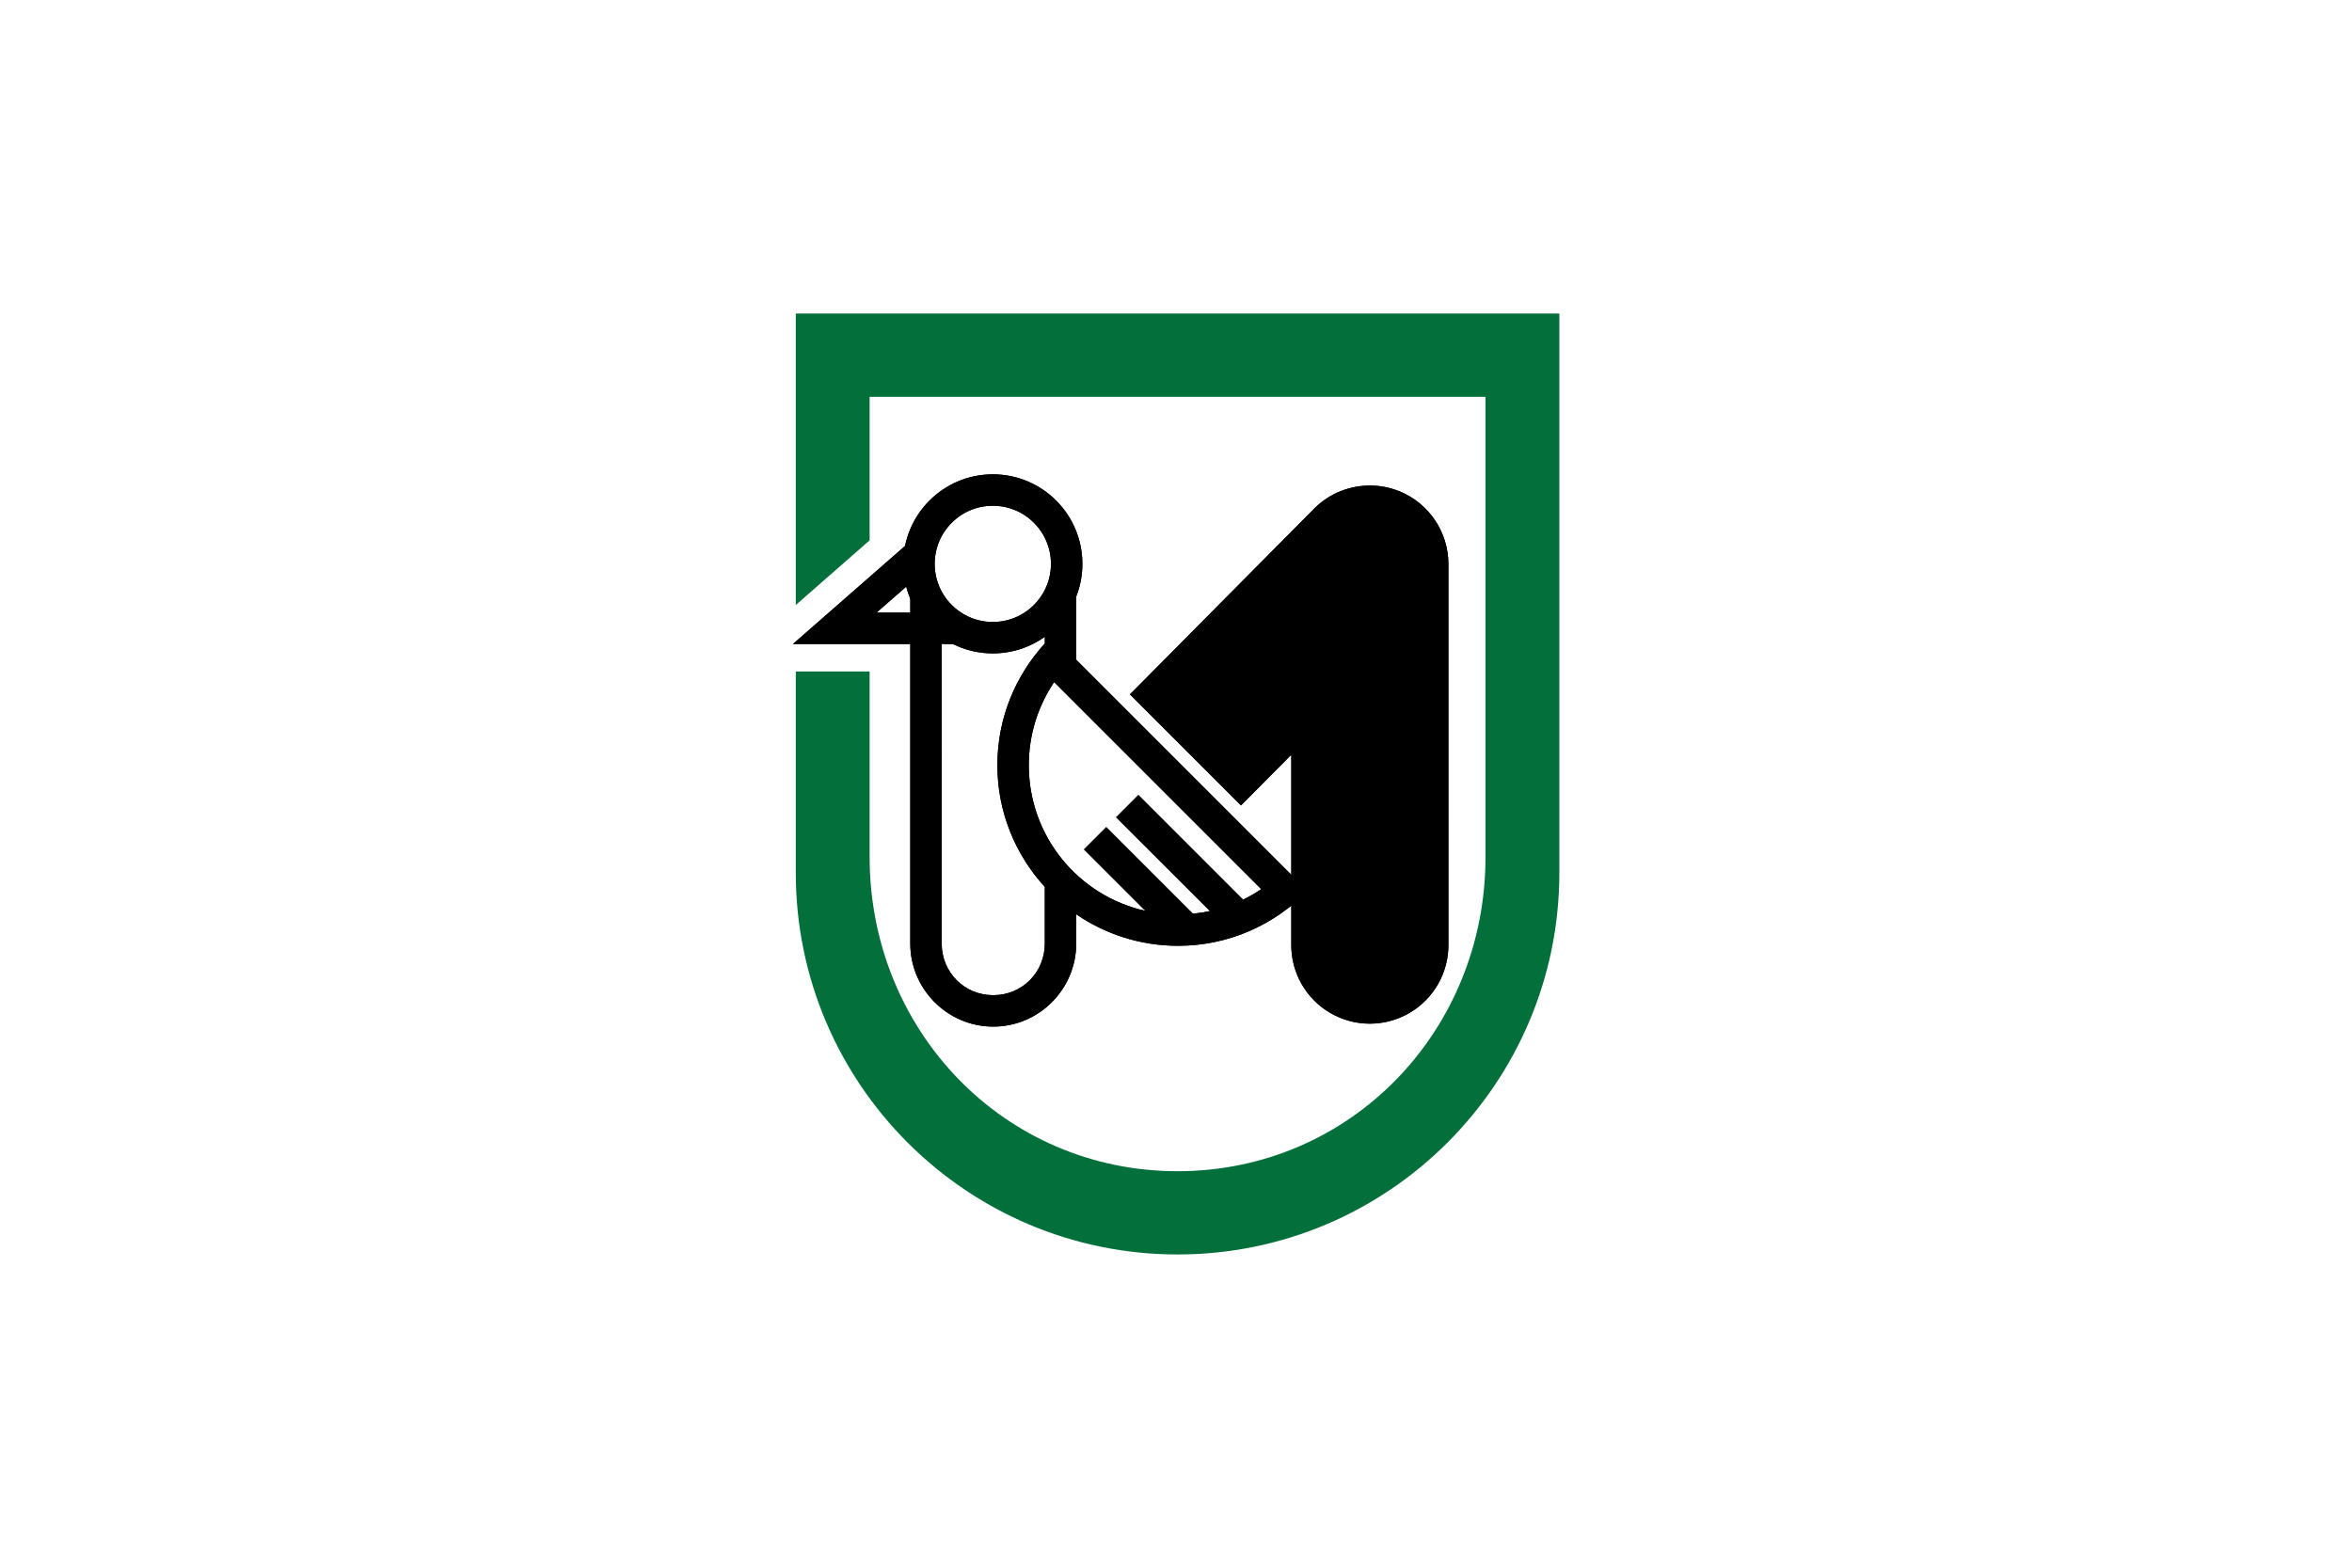 <?xml version="1.0" encoding="UTF-8" standalone="no"?>
<!-- Created with Inkscape (http://www.inkscape.org/) -->

<svg
   id="svg2"
   sodipodi:version="0.32"
   inkscape:version="1.2 (dc2aedaf03, 2022-05-15)"
   width="750"
   height="500"
   version="1.0"
   sodipodi:docname="Flag_of_Marche.svg"
   inkscape:output_extension="org.inkscape.output.svg.inkscape"
   sodipodi:modified="true"
   xmlns:inkscape="http://www.inkscape.org/namespaces/inkscape"
   xmlns:sodipodi="http://sodipodi.sourceforge.net/DTD/sodipodi-0.dtd"
   xmlns="http://www.w3.org/2000/svg"
   xmlns:svg="http://www.w3.org/2000/svg"
   xmlns:rdf="http://www.w3.org/1999/02/22-rdf-syntax-ns#"
   xmlns:cc="http://creativecommons.org/ns#"
   xmlns:dc="http://purl.org/dc/elements/1.1/">
  <defs
     id="defs5" />
  <sodipodi:namedview
     inkscape:window-height="1005"
     inkscape:window-width="1920"
     inkscape:pageshadow="2"
     inkscape:pageopacity="0.0"
     guidetolerance="10.0"
     gridtolerance="10.0"
     objecttolerance="10.0"
     borderopacity="1.0"
     bordercolor="#666666"
     pagecolor="#ffffff"
     id="base"
     inkscape:zoom="0.6045763"
     inkscape:cx="196.00504"
     inkscape:cy="225.77795"
     inkscape:window-x="-9"
     inkscape:window-y="-9"
     inkscape:current-layer="svg2"
     inkscape:showpageshadow="false"
     inkscape:pagecheckerboard="0"
     inkscape:deskcolor="#d1d1d1"
     showgrid="false"
     inkscape:window-maximized="1" />
  <rect
     style="fill:#ffffff;fill-opacity:1;fill-rule:nonzero;stroke:none;stroke-width:3.75;stroke-linecap:round;stroke-linejoin:miter;stroke-miterlimit:4;stroke-dasharray:none;stroke-dashoffset:0;stroke-opacity:1"
     id="rect2254-4"
     width="750"
     height="500"
     x="0"
     y="0" />
  <g
     id="g2180"
     transform="matrix(1.002,0,0,1.002,250.249,94.741)">
    <g
       id="g14361"
       transform="translate(1,5.281)">
      <path
         sodipodi:nodetypes="ccsccc"
         id="path14363"
         d="m 2.5,-0.031 v 178 c 0,67.068 54.432,121.5 121.5,121.5 67.068,0 121.5,-54.432 121.5,-121.5 v -178 z"
         style="opacity:1;fill:#ffffff;fill-opacity:1;fill-rule:evenodd;stroke:none;stroke-width:1;stroke-linecap:round;stroke-linejoin:miter;stroke-miterlimit:4;stroke-dasharray:none;stroke-opacity:1"
         inkscape:connector-curvature="0" />
      <path
         sodipodi:nodetypes="ccccccssccsc"
         id="path14365"
         d="m 185.688,54.719 c -6.706,-0.13 -13.343,2.43 -18.25,7.375 l -58.594,59.094 35.344,35.344 16,-16.125 v 60.25 c -0.128,9.016 4.619,17.392 12.406,21.938 7.787,4.545 17.4,4.545 25.188,0 7.787,-4.545 12.534,-12.922 12.406,-21.938 V 79.719 c 0.006,-10.133 -6.101,-19.263 -15.469,-23.125 -2.927,-1.207 -5.983,-1.816 -9.031,-1.875 z"
         style="fill:#000000;fill-opacity:1;fill-rule:evenodd;stroke:none;stroke-width:50;stroke-linecap:round;stroke-linejoin:round;stroke-miterlimit:4;stroke-opacity:1"
         inkscape:connector-curvature="0" />
      <path
         sodipodi:nodetypes="ccsccscccccsccscccccccccccccsccsc"
         id="path14367"
         d="M 38.938,83.963 V 200.5 c 0,14.545 11.861,26.438 26.406,26.438 14.545,0 26.406,-11.893 26.406,-26.438 v -9.312 c 9.234,6.325 20.403,10.031 32.406,10.031 16.136,0 30.731,-6.713 41.188,-17.469 L 91.75,110.156 V 82.327 l -10,9.651 V 105 c -9.353,10.229 -15.094,23.812 -15.094,38.719 0,14.916 5.733,28.517 15.094,38.75 V 200.5 c 0,9.178 -7.228,16.438 -16.406,16.438 -9.178,0 -16.406,-7.26 -16.406,-16.438 V 91.978 c 0,0 -10,-8.015 -10,-8.015 z M 84.719,117.281 150.625,183.188 c -1.844,1.237 -3.766,2.367 -5.781,3.344 l -33.312,-33.312 -7.094,7.094 29.875,29.844 c -1.778,0.389 -3.591,0.661 -5.438,0.844 l -27.562,-27.562 -7.094,7.094 19.562,19.562 c -21.267,-4.728 -37.125,-23.666 -37.125,-46.375 2e-6,-9.803 2.995,-18.882 8.062,-26.438 z m 1.25,69.344 c 0.423,0.377 0.847,0.76 1.281,1.125 -0.435,-0.367 -0.858,-0.746 -1.281,-1.125 z"
         style="opacity:1;fill:#000000;fill-opacity:1;fill-rule:evenodd;stroke:none;stroke-width:9.929;stroke-linecap:round;stroke-linejoin:round;stroke-miterlimit:4;stroke-dasharray:none;stroke-opacity:1"
         inkscape:connector-curvature="0" />
      <circle
         transform="matrix(0.971,0,0,0.971,4.104,7.334)"
         id="path14369"
         style="opacity:1;fill:none;fill-opacity:1;fill-rule:evenodd;stroke:#000000;stroke-width:10.299;stroke-linecap:round;stroke-linejoin:round;stroke-miterlimit:4;stroke-dasharray:none;stroke-opacity:1"
         cx="62.928"
         cy="74.471"
         r="24.203" />
      <path
         sodipodi:nodetypes="ccc"
         id="path14371"
         d="M 41.704,76.705 14.894,100.163 h 39.469"
         style="fill:none;fill-rule:evenodd;stroke:#000000;stroke-width:10;stroke-linecap:butt;stroke-linejoin:miter;stroke-miterlimit:4;stroke-dasharray:none;stroke-opacity:1"
         inkscape:connector-curvature="0" />
    </g>
    <g
       transform="translate(1,5.281)"
       id="g14354">
      <path
         sodipodi:nodetypes="ccccccsccccsccc"
         style="opacity:1;fill:#036f3a;fill-opacity:1;fill-rule:evenodd;stroke:none;stroke-width:1;stroke-linecap:round;stroke-linejoin:miter;stroke-miterlimit:4;stroke-dasharray:none;stroke-opacity:1"
         d="M 2.5,-0.031 V 92.75 L 26,72.156 v -45.688 h 196 v 146.5 c 1e-5,55.2 -42.8,100 -98,100 -55.2,0 -98,-44.8 -98,-100 v -59.062 H 2.5 v 64.062 c 0,67.068 54.432,121.5 121.5,121.5 67.068,0 121.5,-54.432 121.5,-121.5 v -178 z"
         id="rect1873"
         inkscape:connector-curvature="0" />
      <path
         style="fill:#000000;fill-opacity:1;fill-rule:evenodd;stroke:none;stroke-width:50;stroke-linecap:round;stroke-linejoin:round;stroke-miterlimit:4;stroke-opacity:1"
         d="m 185.688,54.719 c -6.706,-0.13 -13.343,2.43 -18.25,7.375 l -58.594,59.094 35.344,35.344 16,-16.125 v 60.25 c -0.128,9.016 4.619,17.392 12.406,21.938 7.787,4.545 17.4,4.545 25.188,0 7.787,-4.545 12.534,-12.922 12.406,-21.938 V 79.719 c 0.006,-10.133 -6.101,-19.263 -15.469,-23.125 -2.927,-1.207 -5.983,-1.816 -9.031,-1.875 z"
         id="path2770"
         sodipodi:nodetypes="ccccccssccsc"
         inkscape:connector-curvature="0" />
      <path
         style="opacity:1;fill:#000000;fill-opacity:1;fill-rule:evenodd;stroke:none;stroke-width:9.929;stroke-linecap:round;stroke-linejoin:round;stroke-miterlimit:4;stroke-dasharray:none;stroke-opacity:1"
         d="M 38.938,83.963 V 200.5 c 0,14.545 11.861,26.438 26.406,26.438 14.545,0 26.406,-11.893 26.406,-26.438 v -9.312 c 9.234,6.325 20.403,10.031 32.406,10.031 16.136,0 30.731,-6.713 41.188,-17.469 L 91.75,110.156 V 82.327 l -10,9.651 V 105 c -9.353,10.229 -15.094,23.812 -15.094,38.719 0,14.916 5.733,28.517 15.094,38.75 V 200.5 c 0,9.178 -7.228,16.438 -16.406,16.438 -9.178,0 -16.406,-7.26 -16.406,-16.438 V 91.978 c 0,0 -10,-8.015 -10,-8.015 z M 84.719,117.281 150.625,183.188 c -1.844,1.237 -3.766,2.367 -5.781,3.344 l -33.312,-33.312 -7.094,7.094 29.875,29.844 c -1.778,0.389 -3.591,0.661 -5.438,0.844 l -27.562,-27.562 -7.094,7.094 19.562,19.562 c -21.267,-4.728 -37.125,-23.666 -37.125,-46.375 2e-6,-9.803 2.995,-18.882 8.062,-26.438 z m 1.25,69.344 c 0.423,0.377 0.847,0.76 1.281,1.125 -0.435,-0.367 -0.858,-0.746 -1.281,-1.125 z"
         id="path3644"
         sodipodi:nodetypes="ccsccscccccsccscccccccccccccsccsc"
         inkscape:connector-curvature="0" />
      <circle
         style="opacity:1;fill:none;fill-opacity:1;fill-rule:evenodd;stroke:#000000;stroke-width:10.299;stroke-linecap:round;stroke-linejoin:round;stroke-miterlimit:4;stroke-dasharray:none;stroke-opacity:1"
         id="path9028"
         transform="matrix(0.971,0,0,0.971,4.104,7.334)"
         cx="62.928"
         cy="74.471"
         r="24.203" />
      <path
         style="fill:none;fill-rule:evenodd;stroke:#000000;stroke-width:10;stroke-linecap:butt;stroke-linejoin:miter;stroke-miterlimit:4;stroke-dasharray:none;stroke-opacity:1"
         d="M 41.704,76.705 14.894,100.163 h 39.469"
         id="path9915"
         sodipodi:nodetypes="ccc"
         inkscape:connector-curvature="0" />
    </g>
  </g>
</svg>
